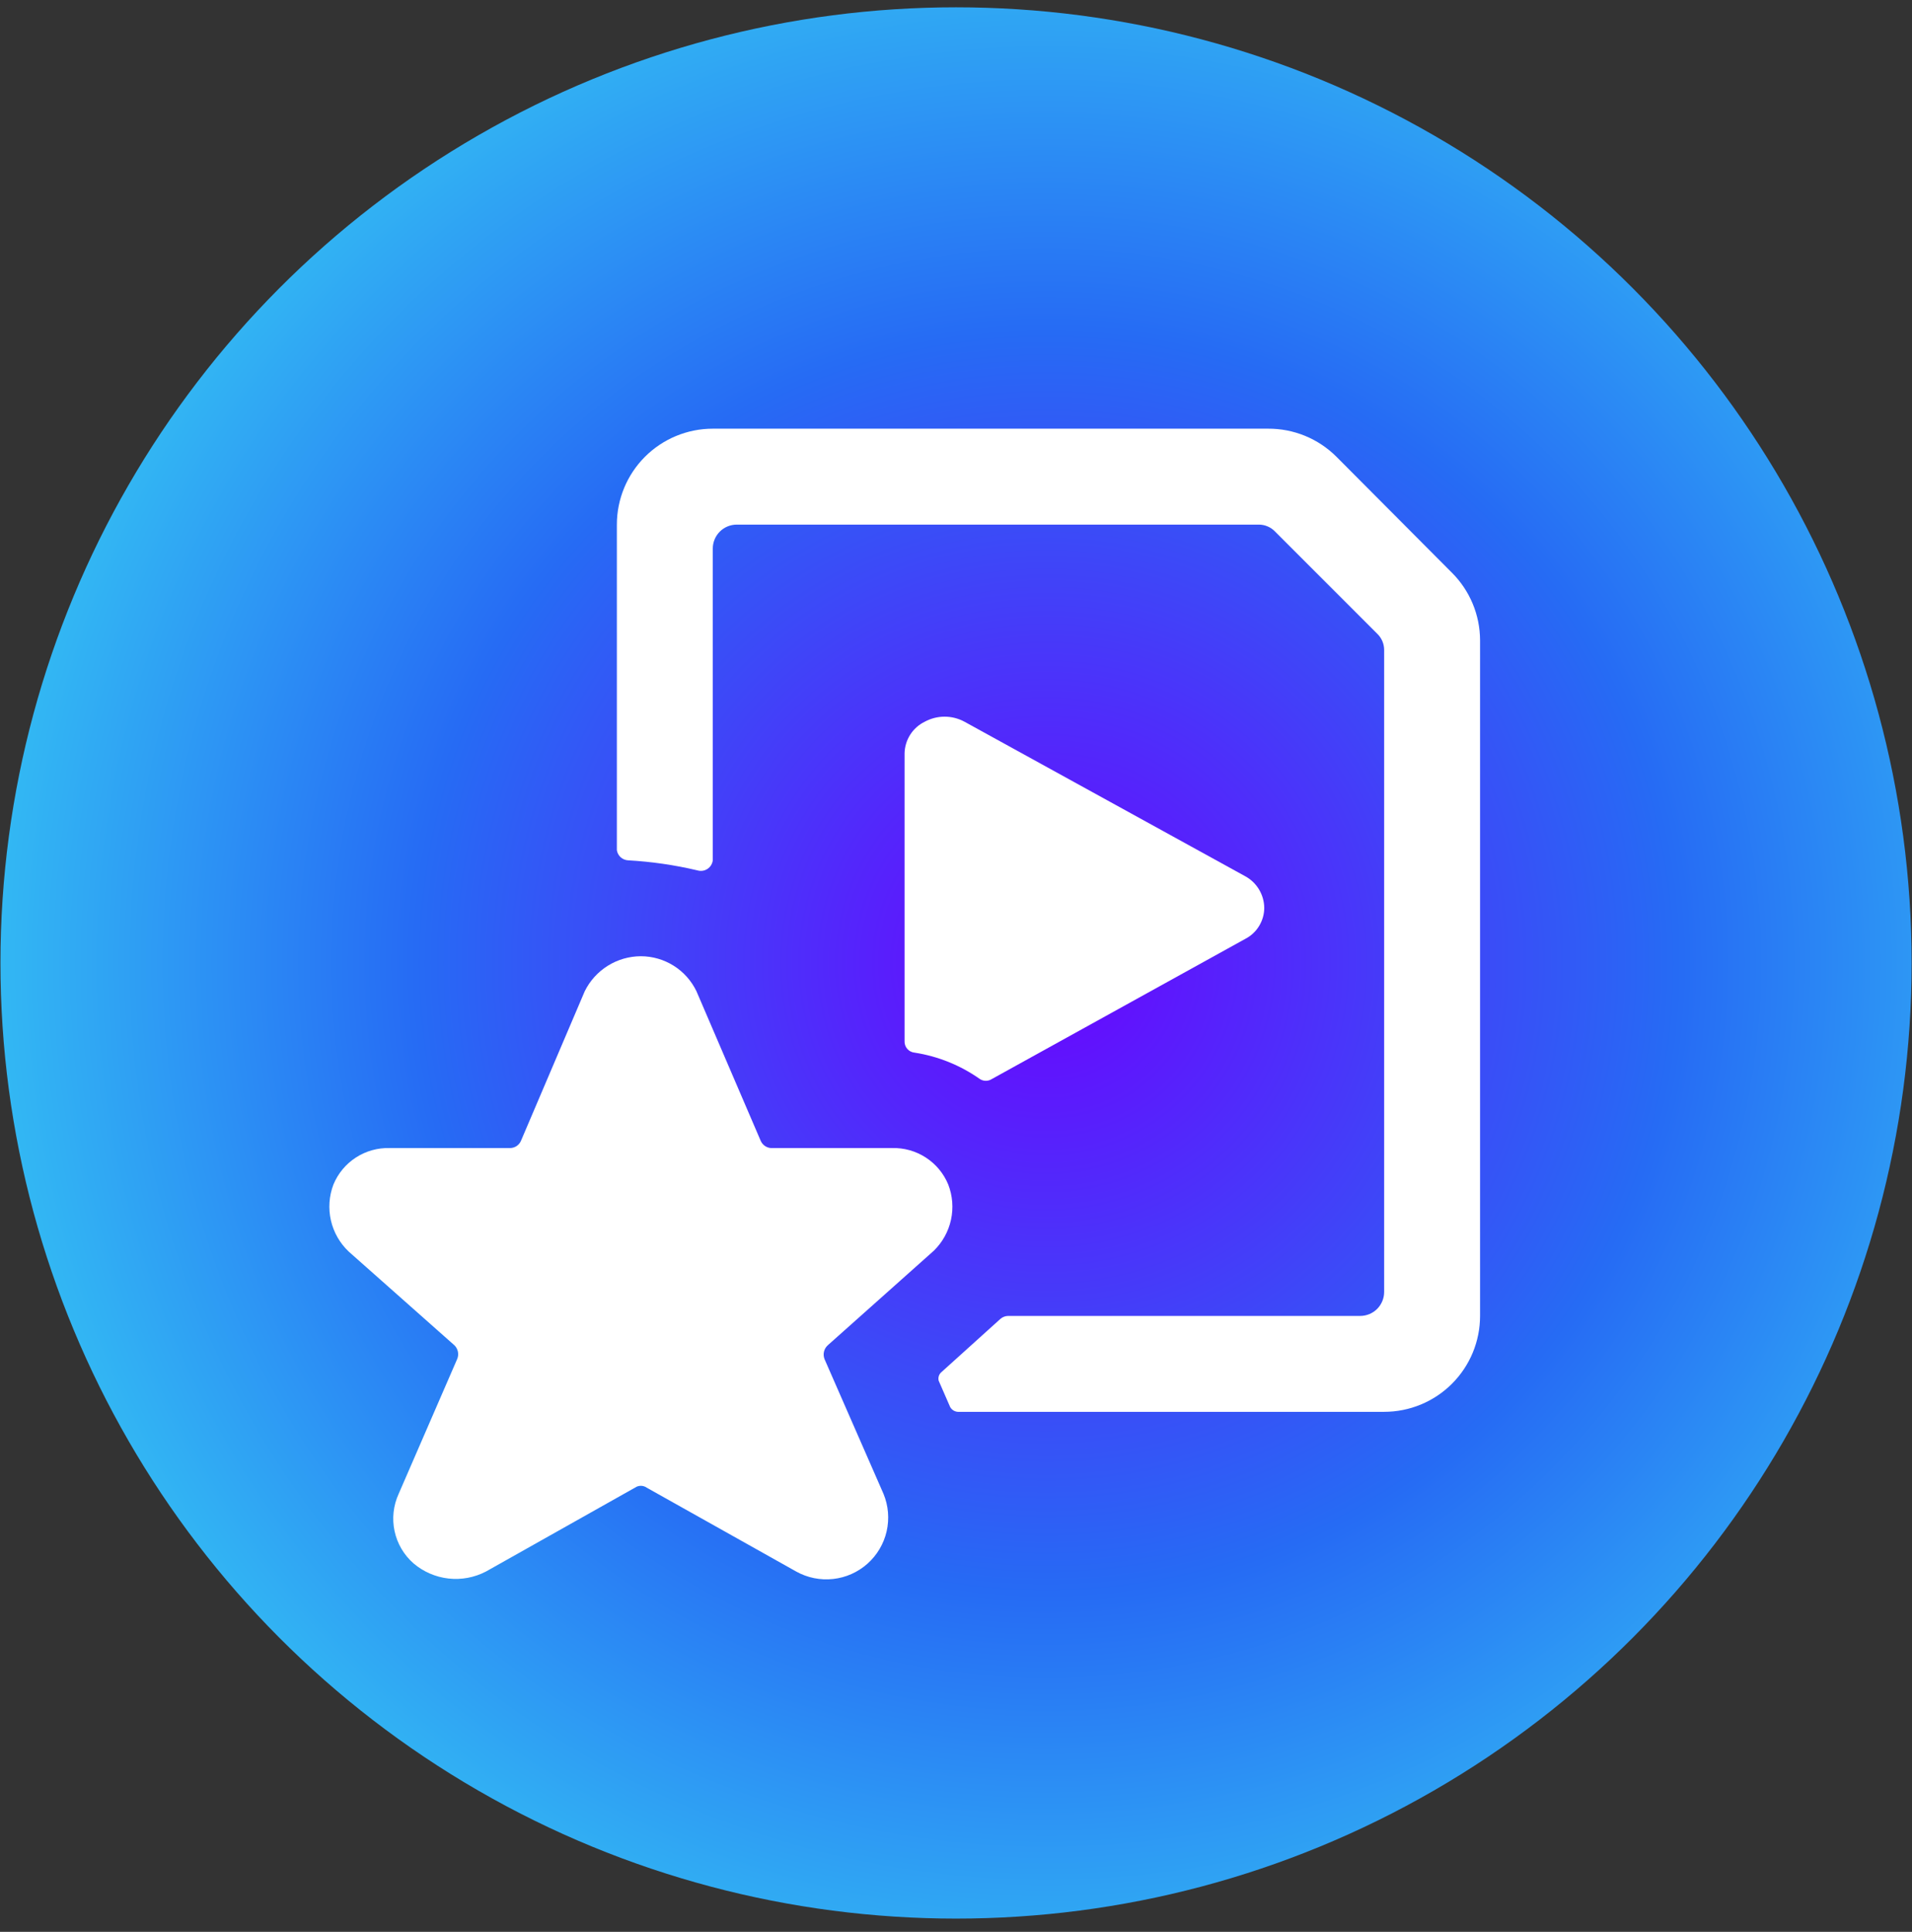<?xml version="1.0" encoding="UTF-8"?>
<svg xmlns="http://www.w3.org/2000/svg" width="97" height="98" viewBox="0 0 97 98" fill="none">
  <rect x="0" y="0" width="97" height="98" fill="#333333" stroke="none"/>
  <circle cx="48.502" cy="48.85" r="48.479" fill="url(#paint0_radial_2256_56341)"></circle>
  <path d="M47.376 63.447C47.814 63.02 48.116 62.475 48.246 61.878C48.376 61.281 48.327 60.659 48.106 60.089C47.875 59.529 47.479 59.052 46.97 58.722C46.462 58.392 45.866 58.224 45.26 58.24H39.177C39.055 58.246 38.933 58.214 38.829 58.148C38.725 58.083 38.643 57.988 38.593 57.875L35.333 50.285C35.077 49.754 34.677 49.305 34.178 48.991C33.679 48.677 33.101 48.51 32.511 48.509C31.919 48.511 31.338 48.678 30.835 48.992C30.333 49.306 29.927 49.753 29.665 50.285L26.429 57.875C26.382 57.984 26.303 58.077 26.204 58.142C26.104 58.206 25.988 58.241 25.869 58.24H19.763C19.157 58.224 18.56 58.392 18.052 58.722C17.544 59.052 17.148 59.529 16.916 60.089C16.694 60.67 16.649 61.304 16.788 61.911C16.927 62.517 17.242 63.069 17.695 63.495L23.047 68.24C23.141 68.328 23.204 68.444 23.231 68.57C23.257 68.696 23.244 68.827 23.193 68.945L20.225 75.782C19.954 76.372 19.881 77.035 20.017 77.671C20.153 78.306 20.49 78.881 20.979 79.309C21.481 79.736 22.099 80.003 22.753 80.077C23.407 80.151 24.069 80.027 24.653 79.723L32.219 75.465C32.305 75.406 32.407 75.374 32.511 75.374C32.616 75.374 32.718 75.406 32.803 75.465L40.394 79.723C40.963 80.04 41.617 80.172 42.264 80.101C42.912 80.03 43.522 79.759 44.008 79.326C44.495 78.892 44.835 78.319 44.981 77.683C45.126 77.048 45.071 76.384 44.822 75.782L41.829 68.945C41.782 68.824 41.773 68.692 41.803 68.566C41.834 68.439 41.902 68.326 42 68.24L47.376 63.447Z" fill="white"></path>
  <path d="M73.652 29.046L67.788 23.158C67.334 22.707 66.794 22.351 66.202 22.108C65.609 21.866 64.974 21.743 64.334 21.747H36.161C34.87 21.747 33.633 22.26 32.72 23.172C31.808 24.085 31.295 25.323 31.295 26.613V43.132C31.317 43.268 31.384 43.393 31.485 43.486C31.587 43.578 31.717 43.634 31.855 43.643C33.043 43.709 34.224 43.88 35.382 44.154C35.467 44.18 35.557 44.186 35.645 44.173C35.732 44.16 35.816 44.129 35.89 44.08C35.965 44.031 36.027 43.967 36.074 43.892C36.121 43.816 36.15 43.731 36.161 43.643V27.829C36.161 27.507 36.289 27.197 36.517 26.969C36.745 26.741 37.054 26.613 37.377 26.613H63.847C64.007 26.611 64.165 26.642 64.311 26.705C64.458 26.768 64.59 26.861 64.699 26.978L69.856 32.136C69.973 32.244 70.066 32.376 70.129 32.523C70.192 32.669 70.223 32.828 70.221 32.987V65.539C70.221 65.862 70.093 66.171 69.865 66.4C69.637 66.628 69.327 66.756 69.005 66.756H51.147C51.005 66.757 50.867 66.809 50.758 66.902L47.766 69.602C47.703 69.654 47.656 69.723 47.63 69.8C47.605 69.878 47.601 69.961 47.62 70.04L48.204 71.378C48.249 71.459 48.317 71.524 48.399 71.567C48.481 71.61 48.574 71.629 48.666 71.621H70.221C71.512 71.621 72.749 71.109 73.662 70.196C74.574 69.284 75.087 68.046 75.087 66.756V32.476C75.082 31.188 74.565 29.954 73.652 29.046Z" fill="white"></path>
  <path d="M49.711 54.738C49.801 54.797 49.907 54.828 50.015 54.828C50.123 54.828 50.228 54.797 50.319 54.738L63.165 47.634C63.457 47.486 63.703 47.26 63.874 46.98C64.046 46.701 64.138 46.38 64.138 46.052C64.134 45.722 64.041 45.399 63.87 45.117C63.699 44.834 63.456 44.603 63.165 44.447L48.932 36.613C48.622 36.445 48.275 36.356 47.923 36.356C47.57 36.356 47.223 36.445 46.913 36.613C46.611 36.761 46.356 36.989 46.176 37.272C45.996 37.555 45.897 37.883 45.891 38.218V52.816C45.884 52.96 45.934 53.102 46.029 53.211C46.124 53.32 46.258 53.387 46.402 53.4C47.593 53.585 48.726 54.043 49.711 54.738Z" fill="white"></path>
  <defs>
    <radialGradient id="paint0_radial_2256_56341" cx="0" cy="0" r="1" gradientUnits="userSpaceOnUse" gradientTransform="translate(53.059 48.85) rotate(131.794) scale(65.024)">
      <stop stop-color="#6A04FF"></stop>
      <stop offset="0.49" stop-color="#266BF4"></stop>
      <stop offset="0.909" stop-color="#36CEF3"></stop>
    </radialGradient>
  </defs>
</svg>
